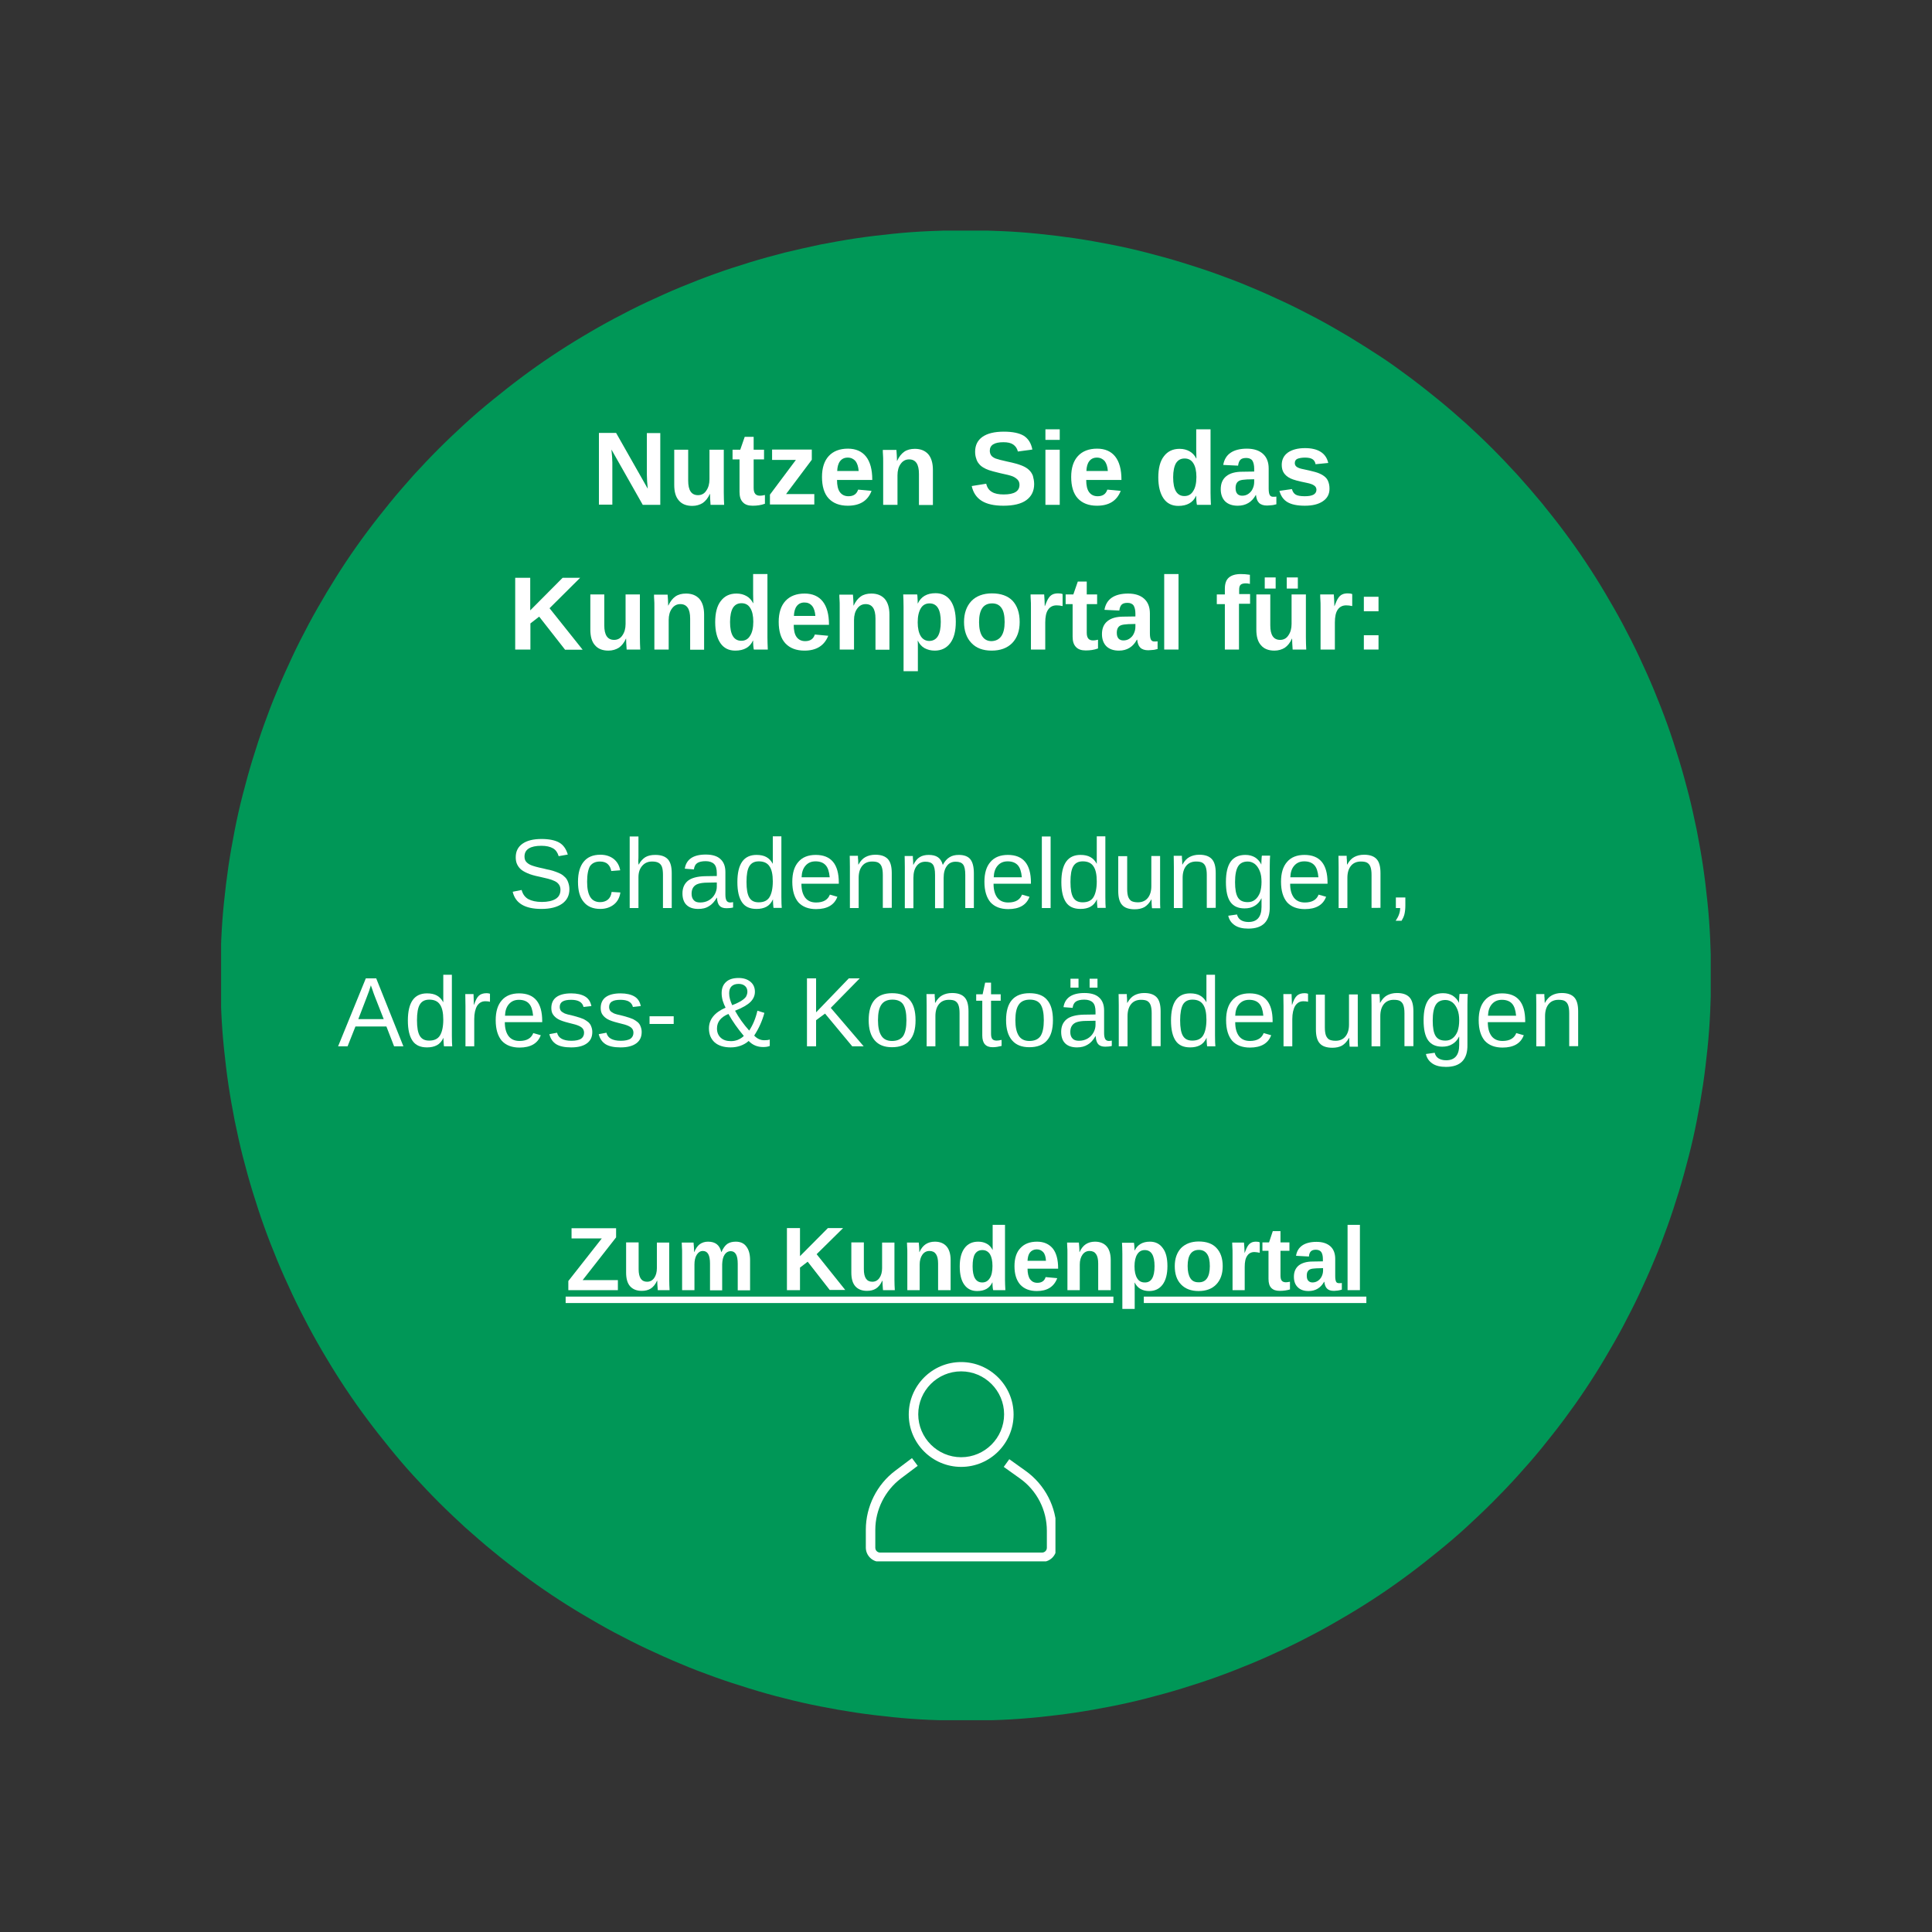 <?xml version="1.0" encoding="utf-8"?>
<!-- Generator: Adobe Illustrator 28.2.0, SVG Export Plug-In . SVG Version: 6.00 Build 0)  -->
<svg version="1.1" id="Ebene_1" xmlns="http://www.w3.org/2000/svg" xmlns:xlink="http://www.w3.org/1999/xlink" x="0px" y="0px"
	 viewBox="0 0 1080 1080" style="enable-background:new 0 0 1080 1080;" xml:space="preserve">
<rect x="0" y="0" width="1080" height="1080" fill="#333333" stroke="none"/>
<style type="text/css">
	.st0{clip-path:url(#SVGID_00000051355413383376244600000017048303932921982848_);fill:#009757;}
	.st1{clip-path:url(#SVGID_00000058591186723672738850000016355910108684723347_);fill:#FFFFFF;}
	.st2{clip-path:url(#SVGID_00000145025757742988480300000007658251135481215883_);fill:#FFFFFF;}
	.st3{fill:#FFFFFF;}
	.st4{clip-path:url(#SVGID_00000110448978648280926820000001947321082236309889_);fill:#FFFFFF;}
</style>
<g>
	<g transform="translate(398.842, 335.238)">
	</g>
</g>
<g>
	<g transform="translate(442.076, 335.238)">
	</g>
</g>
<g>
	<g transform="translate(456.245, 368.988)">
	</g>
</g>
<g>
	<g transform="translate(503.495, 368.988)">
	</g>
</g>
<g>
	<g transform="translate(337.876, 461.501)">
	</g>
</g>
<g>
	<g transform="translate(359.632, 461.501)">
	</g>
</g>
<g>
	<defs>
		<rect id="SVGID_1_" x="123.6" y="128.9" width="832.7" height="832.7"/>
	</defs>
	<clipPath id="SVGID_00000151537243575449462710000011789066526565574071_">
		<use xlink:href="#SVGID_1_"  style="overflow:visible;"/>
	</clipPath>
	<path style="clip-path:url(#SVGID_00000151537243575449462710000011789066526565574071_);fill:#009757;" d="M956.5,545.3
		c0,6.8-0.2,13.6-0.5,20.4c-0.3,6.8-0.8,13.6-1.5,20.4c-0.7,6.8-1.5,13.5-2.5,20.3c-1,6.7-2.2,13.5-3.5,20.1
		c-1.3,6.7-2.8,13.3-4.5,19.9s-3.5,13.2-5.5,19.7c-2,6.5-4.1,13-6.4,19.4c-2.3,6.4-4.7,12.8-7.4,19.1c-2.6,6.3-5.4,12.5-8.3,18.7
		c-2.9,6.2-6,12.2-9.2,18.3c-3.2,6-6.6,11.9-10.1,17.8s-7.1,11.6-10.9,17.3c-3.8,5.7-7.7,11.2-11.8,16.7
		c-4.1,5.5-8.3,10.8-12.6,16.1c-4.3,5.3-8.8,10.4-13.4,15.5c-4.6,5.1-9.3,10-14.1,14.8c-4.8,4.8-9.8,9.5-14.8,14.1
		c-5,4.6-10.2,9-15.5,13.3c-5.3,4.3-10.6,8.5-16.1,12.6c-5.5,4.1-11,8-16.7,11.8c-5.7,3.8-11.4,7.4-17.3,10.9
		c-5.9,3.5-11.8,6.9-17.8,10.1s-12.1,6.3-18.3,9.2c-6.2,2.9-12.4,5.7-18.7,8.3c-6.3,2.6-12.7,5.1-19.1,7.4
		c-6.4,2.3-12.9,4.4-19.4,6.4c-6.5,2-13.1,3.8-19.7,5.5c-6.6,1.7-13.3,3.2-19.9,4.5c-6.7,1.3-13.4,2.5-20.1,3.5
		c-6.7,1-13.5,1.8-20.3,2.5c-6.8,0.7-13.6,1.2-20.4,1.5c-6.8,0.3-13.6,0.5-20.4,0.5c-6.8,0-13.6-0.2-20.4-0.5
		c-6.8-0.3-13.6-0.8-20.4-1.5c-6.8-0.7-13.5-1.5-20.3-2.5c-6.7-1-13.5-2.2-20.1-3.5c-6.7-1.3-13.3-2.8-19.9-4.5
		c-6.6-1.6-13.2-3.5-19.7-5.5c-6.5-2-13-4.1-19.4-6.4c-6.4-2.3-12.8-4.7-19.1-7.4c-6.3-2.6-12.5-5.4-18.7-8.3
		c-6.2-2.9-12.2-6-18.3-9.2c-6-3.2-11.9-6.6-17.8-10.1c-5.9-3.5-11.6-7.1-17.3-10.9c-5.7-3.8-11.2-7.7-16.7-11.8
		c-5.5-4.1-10.8-8.2-16.1-12.6c-5.3-4.3-10.4-8.8-15.5-13.3c-5-4.6-10-9.3-14.8-14.1c-4.8-4.8-9.5-9.8-14.1-14.8
		c-4.6-5-9-10.2-13.3-15.5c-4.3-5.3-8.5-10.6-12.6-16.1c-4.1-5.5-8-11-11.8-16.7c-3.8-5.7-7.4-11.4-10.9-17.3
		c-3.5-5.8-6.9-11.8-10.1-17.8c-3.2-6-6.3-12.1-9.2-18.3c-2.9-6.2-5.7-12.4-8.3-18.7c-2.6-6.3-5.1-12.7-7.4-19.1
		c-2.3-6.4-4.4-12.9-6.4-19.4c-2-6.5-3.8-13.1-5.5-19.7s-3.1-13.3-4.5-19.9c-1.3-6.7-2.5-13.4-3.5-20.1c-1-6.7-1.8-13.5-2.5-20.3
		c-0.7-6.8-1.2-13.6-1.5-20.4c-0.3-6.8-0.5-13.6-0.5-20.4s0.2-13.6,0.5-20.4c0.3-6.8,0.8-13.6,1.5-20.4c0.7-6.8,1.5-13.5,2.5-20.3
		c1-6.7,2.2-13.5,3.5-20.1c1.3-6.7,2.8-13.3,4.5-19.9s3.5-13.2,5.5-19.7s4.1-13,6.4-19.4c2.3-6.4,4.7-12.8,7.4-19.1
		c2.6-6.3,5.4-12.5,8.3-18.7s6-12.3,9.2-18.3c3.2-6,6.6-11.9,10.1-17.8c3.5-5.8,7.1-11.6,10.9-17.3c3.8-5.7,7.7-11.2,11.8-16.7
		c4.1-5.5,8.3-10.8,12.6-16.1c4.3-5.3,8.8-10.4,13.3-15.5c4.6-5,9.3-10,14.1-14.8c4.8-4.8,9.8-9.5,14.8-14.1c5-4.6,10.2-9,15.5-13.3
		c5.3-4.3,10.6-8.5,16.1-12.6c5.5-4.1,11-8,16.7-11.8c5.7-3.8,11.4-7.4,17.3-10.9c5.8-3.5,11.8-6.9,17.8-10.1
		c6-3.2,12.1-6.3,18.3-9.2c6.2-2.9,12.4-5.7,18.7-8.3c6.3-2.6,12.7-5.1,19.1-7.4c6.4-2.3,12.9-4.4,19.4-6.4c6.5-2,13.1-3.8,19.7-5.5
		c6.6-1.6,13.3-3.1,19.9-4.5c6.7-1.3,13.4-2.5,20.1-3.5c6.7-1,13.5-1.8,20.3-2.5c6.8-0.7,13.6-1.2,20.4-1.5
		c6.8-0.3,13.6-0.5,20.4-0.5c6.8,0,13.6,0.2,20.4,0.5c6.8,0.3,13.6,0.8,20.4,1.5c6.8,0.7,13.5,1.5,20.3,2.5c6.7,1,13.5,2.2,20.1,3.5
		c6.7,1.3,13.3,2.8,19.9,4.5c6.6,1.7,13.2,3.5,19.7,5.5c6.5,2,13,4.1,19.4,6.4s12.8,4.7,19.1,7.4c6.3,2.6,12.5,5.4,18.7,8.3
		c6.2,2.9,12.2,6,18.3,9.2c6,3.2,11.9,6.6,17.8,10.1c5.8,3.5,11.6,7.2,17.3,10.9s11.2,7.7,16.7,11.8c5.5,4.1,10.8,8.3,16.1,12.6
		c5.3,4.3,10.4,8.8,15.5,13.3c5,4.6,10,9.3,14.8,14.1c4.8,4.8,9.5,9.8,14.1,14.8c4.6,5.1,9,10.2,13.4,15.5
		c4.3,5.3,8.5,10.6,12.6,16.1c4.1,5.5,8,11,11.8,16.7c3.8,5.7,7.4,11.4,10.9,17.3s6.9,11.8,10.1,17.8c3.2,6,6.3,12.1,9.2,18.3
		s5.7,12.4,8.3,18.7c2.6,6.3,5.1,12.7,7.4,19.1c2.3,6.4,4.4,12.9,6.4,19.4c2,6.5,3.8,13.1,5.5,19.7s3.1,13.3,4.5,19.9
		c1.3,6.7,2.5,13.4,3.5,20.1c1,6.7,1.8,13.5,2.5,20.3c0.7,6.8,1.2,13.6,1.5,20.4C956.3,531.7,956.5,538.5,956.5,545.3z"/>
</g>
<g>
	<defs>
		<rect id="SVGID_00000119092878239675576080000006793016208555194781_" x="483.9" y="813.9" width="106.1" height="58.9"/>
	</defs>
	<clipPath id="SVGID_00000031911194480522643490000001639085521561871778_">
		<use xlink:href="#SVGID_00000119092878239675576080000006793016208555194781_"  style="overflow:visible;"/>
	</clipPath>
	<path style="clip-path:url(#SVGID_00000031911194480522643490000001639085521561871778_);fill:#FFFFFF;" d="M573.3,822.2l-9.1-6.5
		l-3.1,4.3l9.1,6.5c9.4,6.7,15,17.6,15,29.2v9.5c0,1.5-1.2,2.7-2.7,2.7H492c-1.5,0-2.7-1.2-2.7-2.7v-10c0-11.2,5.4-22,14.4-28.8
		l9.3-7l-3.2-4.3l-9.3,7c-10.3,7.7-16.5,20.1-16.5,33v10c0,4.4,3.6,8,8,8h90.6c4.4,0,8-3.6,8-8v-9.5
		C590.6,842.5,584.2,830,573.3,822.2z"/>
</g>
<g>
	<defs>
		<rect id="SVGID_00000032611826637369234110000011798161158178069151_" x="506.5" y="761.3" width="62.3" height="59.8"/>
	</defs>
	<clipPath id="SVGID_00000067204132226989351490000013788564418691947441_">
		<use xlink:href="#SVGID_00000032611826637369234110000011798161158178069151_"  style="overflow:visible;"/>
	</clipPath>
	<path style="clip-path:url(#SVGID_00000067204132226989351490000013788564418691947441_);fill:#FFFFFF;" d="M537.3,820
		c16.2,0,29.3-13.2,29.3-29.3s-13.2-29.3-29.3-29.3c-16.2,0-29.3,13.2-29.3,29.3S521.1,820,537.3,820z M537.3,766.6
		c13.2,0,24,10.8,24,24s-10.8,24-24,24c-13.2,0-24-10.8-24-24C513.3,777.4,524,766.6,537.3,766.6z"/>
</g>
<g>
	<path class="st3" d="M359.3,282.2l-17.5-30.9c0.3,3,0.5,5.4,0.5,7.2v23.6h-7.5v-40.1h9.6l17.7,31.2c-0.3-2.9-0.5-5.5-0.5-7.8v-23.3
		h7.5v40.1H359.3z"/>
</g>
<g>
	<path class="st3" d="M384.7,251.4v17.3c0,5.4,1.8,8.1,5.5,8.1c1.9,0,3.5-0.8,4.6-2.5c1.2-1.7,1.8-3.8,1.8-6.4v-16.5h8v23.9
		c0,2.6,0.1,4.9,0.2,6.9h-7.6c-0.2-2.7-0.3-4.8-0.3-6.1h-0.1c-1,2.3-2.4,4-4,5.1c-1.6,1-3.6,1.6-5.8,1.6c-3.3,0-5.8-1-7.5-3
		c-1.8-2-2.6-4.9-2.6-8.8v-19.6H384.7z"/>
</g>
<g>
	<path class="st3" d="M420.7,282.7c-2.4,0-4.2-0.6-5.4-1.9c-1.3-1.3-1.9-3.2-1.9-5.8v-18.2h-3.9v-5.4h4.3l2.5-7.2h5v7.2h5.8v5.4
		h-5.8v16c0,1.5,0.3,2.6,0.9,3.3c0.6,0.7,1.5,1,2.7,1c0.6,0,1.5-0.1,2.7-0.4v4.9C425.4,282.4,423.2,282.7,420.7,282.7z"/>
</g>
<g>
	<path class="st3" d="M430.4,282.2v-5.7l14.5-19.4h-13.3v-5.8h22.2v5.7l-14.4,19.2h15.8v5.8H430.4z"/>
</g>
<g>
	<path class="st3" d="M473.9,282.7c-4.6,0-8.2-1.4-10.7-4.1c-2.5-2.7-3.7-6.8-3.7-12c0-5.1,1.3-9,3.8-11.7c2.5-2.7,6.1-4.1,10.7-4.1
		c4.4,0,7.8,1.5,10.1,4.4c2.3,2.9,3.5,7.2,3.5,12.9v0.2h-19.7c0,3,0.5,5.3,1.6,6.8c1.1,1.5,2.7,2.3,4.8,2.3c2.8,0,4.6-1.2,5.4-3.7
		l7.5,0.7C485.1,280,480.6,282.7,473.9,282.7z M473.9,255.8c-1.9,0-3.3,0.7-4.3,2c-1,1.3-1.5,3.1-1.6,5.5h12
		c-0.2-2.5-0.8-4.3-1.8-5.6C477.1,256.5,475.7,255.8,473.9,255.8z"/>
</g>
<g>
	<path class="st3" d="M513.7,282.2v-17.3c0-5.4-1.8-8.1-5.5-8.1c-1.9,0-3.5,0.8-4.7,2.5c-1.2,1.6-1.8,3.8-1.8,6.4v16.5h-8v-23.9
		c0-1.6,0-3-0.1-4c-0.1-1.1-0.1-2-0.1-2.8h7.6c0,0.4,0.1,1.3,0.2,2.9c0.1,1.6,0.1,2.7,0.1,3.2h0.1c1.1-2.3,2.4-4,4-5.1
		c1.6-1.1,3.6-1.6,5.9-1.6c3.2,0,5.7,1,7.5,3c1.7,2,2.6,4.9,2.6,8.8v19.6H513.7z"/>
</g>
<g>
	<path class="st3" d="M578.1,270.6c0,3.9-1.5,6.9-4.4,9c-2.9,2.1-7.2,3.1-12.8,3.1c-5.2,0-9.2-0.9-12.1-2.7
		c-2.9-1.8-4.8-4.6-5.6-8.3l8.1-1.3c0.5,2.2,1.6,3.7,3.2,4.6c1.6,1,3.8,1.4,6.6,1.4c5.9,0,8.8-1.8,8.8-5.4c0-1.1-0.3-2-1-2.8
		c-0.7-0.7-1.6-1.4-2.8-1.9c-1.2-0.5-3.6-1.1-7-1.8c-3-0.7-5.1-1.3-6.3-1.7c-1.2-0.4-2.2-0.9-3.2-1.5c-1-0.6-1.8-1.3-2.4-2.1
		c-0.7-0.8-1.2-1.8-1.5-2.9c-0.4-1.1-0.6-2.4-0.6-3.8c0-3.6,1.4-6.4,4.1-8.3c2.7-1.9,6.7-2.9,11.9-2.9c5,0,8.7,0.8,11.2,2.3
		c2.5,1.6,4.1,4.1,4.8,7.7l-8.1,1.1c-0.4-1.7-1.3-3-2.6-3.9c-1.3-0.9-3.1-1.3-5.5-1.3c-5.1,0-7.6,1.6-7.6,4.8c0,1,0.3,1.9,0.8,2.6
		c0.5,0.7,1.3,1.2,2.4,1.7c1.1,0.4,3.2,1,6.5,1.7c3.9,0.8,6.6,1.6,8.3,2.3c1.7,0.7,3,1.5,3.9,2.4c1,0.9,1.7,2,2.2,3.3
		C577.8,267.5,578.1,269,578.1,270.6z"/>
</g>
<g>
	<path class="st3" d="M584.4,245.8V240h8v5.9H584.4z M584.4,282.2v-30.8h8v30.8H584.4z"/>
</g>
<g>
	<path class="st3" d="M613.2,282.7c-4.6,0-8.2-1.4-10.7-4.1c-2.5-2.7-3.7-6.8-3.7-12c0-5.1,1.3-9,3.8-11.7c2.5-2.7,6.1-4.1,10.7-4.1
		c4.4,0,7.8,1.5,10.1,4.4c2.3,2.9,3.5,7.2,3.5,12.9v0.2h-19.7c0,3,0.5,5.3,1.6,6.8c1.1,1.5,2.7,2.3,4.8,2.3c2.8,0,4.6-1.2,5.4-3.7
		l7.5,0.7C624.3,280,619.9,282.7,613.2,282.7z M613.2,255.8c-1.9,0-3.3,0.7-4.3,2c-1,1.3-1.5,3.1-1.6,5.5h12
		c-0.2-2.5-0.8-4.3-1.8-5.6C616.4,256.5,615,255.8,613.2,255.8z"/>
</g>
<g>
	<path class="st3" d="M669.1,282.2c-0.1-0.3-0.2-1-0.3-2.1c-0.1-1.1-0.1-2.1-0.1-2.9h-0.1c-1.7,3.7-5,5.6-9.9,5.6
		c-3.6,0-6.4-1.4-8.3-4.2c-1.9-2.8-2.9-6.7-2.9-11.7c0-5.1,1-9.1,3.1-11.8c2.1-2.8,5-4.2,8.8-4.2c2.2,0,4,0.5,5.6,1.4
		c1.6,0.9,2.8,2.2,3.7,4h0.1l-0.1-5.1V240h8v35.5c0,1.9,0.1,4.1,0.2,6.7H669.1z M668.8,266.6c0-3.3-0.6-5.9-1.7-7.6
		c-1.1-1.8-2.7-2.7-4.9-2.7c-2.2,0-3.7,0.9-4.8,2.6c-1,1.7-1.6,4.4-1.6,7.9c0,7,2.1,10.5,6.3,10.5c2.1,0,3.8-0.9,4.9-2.8
		C668.2,272.7,668.8,270,668.8,266.6z"/>
</g>
<g>
	<path class="st3" d="M691.9,282.7c-3,0-5.3-0.8-7-2.4c-1.6-1.6-2.5-3.9-2.5-6.8c0-3.2,1-5.6,3.1-7.3c2.1-1.7,5.1-2.5,9-2.5l6.6-0.1
		v-1.6c0-2-0.4-3.5-1-4.5c-0.7-1-1.9-1.5-3.4-1.5c-1.5,0-2.6,0.3-3.3,1c-0.7,0.7-1.1,1.8-1.3,3.3l-8.3-0.4c0.5-3,1.9-5.3,4.1-6.8
		c2.2-1.5,5.3-2.3,9.1-2.3c3.9,0,6.9,1,9,2.9c2.1,1.9,3.2,4.6,3.2,8.2v11.2c0,1.7,0.2,2.9,0.6,3.6c0.4,0.7,1,1,1.9,1
		c0.6,0,1.2,0,1.8-0.1v4.3c-0.5,0.1-0.9,0.2-1.3,0.3c-0.4,0.1-0.8,0.2-1.2,0.2c-0.4,0-0.8,0.1-1.2,0.1c-0.4,0-0.9,0.1-1.5,0.1
		c-2,0-3.5-0.5-4.5-1.5c-1-1-1.5-2.5-1.7-4.4H702C699.8,280.7,696.4,282.7,691.9,282.7z M701.2,267.9l-4.1,0.1
		c-1.9,0.1-3.2,0.3-4,0.6c-0.8,0.3-1.4,0.8-1.8,1.5c-0.4,0.7-0.6,1.6-0.6,2.7c0,1.5,0.3,2.5,1,3.3c0.7,0.7,1.6,1,2.7,1
		c1.2,0,2.4-0.3,3.4-1c1-0.7,1.9-1.6,2.4-2.8c0.6-1.2,0.9-2.5,0.9-3.9V267.9z"/>
</g>
<g>
	<path class="st3" d="M743.2,273.2c0,3-1.2,5.3-3.7,7c-2.5,1.7-5.8,2.5-10.1,2.5c-4.3,0-7.5-0.7-9.7-2c-2.2-1.3-3.7-3.4-4.5-6.3l7-1
		c0.4,1.5,1.1,2.5,2.1,3.1c1,0.6,2.7,0.9,5.1,0.9c2.2,0,3.8-0.3,4.9-0.9c1-0.6,1.6-1.5,1.6-2.7c0-1-0.4-1.8-1.3-2.4
		c-0.8-0.6-2.2-1.1-4.2-1.5c-4.5-0.9-7.5-1.7-9.1-2.5c-1.6-0.8-2.8-1.8-3.6-3c-0.8-1.2-1.2-2.7-1.2-4.5c0-2.9,1.1-5.2,3.4-6.9
		c2.3-1.6,5.5-2.5,9.6-2.5c3.7,0,6.6,0.7,8.8,2.1c2.2,1.4,3.6,3.5,4.2,6.2l-7.1,0.7c-0.2-1.3-0.8-2.2-1.7-2.8
		c-0.9-0.6-2.3-0.9-4.2-0.9c-1.9,0-3.3,0.3-4.3,0.7c-1,0.5-1.4,1.3-1.4,2.4c0,0.9,0.4,1.6,1.1,2.1c0.7,0.5,2,1,3.7,1.3
		c2.4,0.5,4.6,1,6.4,1.5c1.9,0.5,3.4,1.2,4.5,1.9c1.1,0.7,2.1,1.6,2.7,2.8C742.9,270,743.2,271.4,743.2,273.2z"/>
</g>
<g>
	<path class="st3" d="M315.8,363.1l-14.4-18.4l-4.9,3.8v14.6H288V323h8.4v18.2l18.1-18.2h9.8l-17.1,17l18.5,23.2H315.8z"/>
</g>
<g>
	<path class="st3" d="M337.8,332.3v17.3c0,5.4,1.8,8.1,5.5,8.1c1.9,0,3.5-0.8,4.6-2.5c1.2-1.7,1.8-3.8,1.8-6.4v-16.5h8v23.9
		c0,2.6,0.1,4.9,0.2,6.9h-7.6c-0.2-2.7-0.3-4.8-0.3-6.1h-0.1c-1,2.3-2.4,4-4,5.1c-1.6,1-3.6,1.6-5.8,1.6c-3.3,0-5.8-1-7.5-3
		c-1.8-2-2.6-4.9-2.6-8.8v-19.6H337.8z"/>
</g>
<g>
	<path class="st3" d="M385.8,363.1v-17.3c0-5.4-1.8-8.1-5.5-8.1c-1.9,0-3.5,0.8-4.7,2.5c-1.2,1.6-1.8,3.8-1.8,6.4v16.5h-8v-23.9
		c0-1.6,0-3-0.1-4c-0.1-1.1-0.1-2-0.1-2.8h7.6c0,0.4,0.1,1.3,0.2,2.9c0.1,1.6,0.1,2.7,0.1,3.2h0.1c1.1-2.3,2.4-4,4-5.1
		c1.6-1.1,3.6-1.6,5.9-1.6c3.2,0,5.7,1,7.5,3c1.7,2,2.6,4.9,2.6,8.8v19.6H385.8z"/>
</g>
<g>
	<path class="st3" d="M421.4,363.1c-0.1-0.3-0.2-1-0.3-2.1c-0.1-1.1-0.1-2.1-0.1-2.9h-0.1c-1.7,3.7-5,5.6-9.9,5.6
		c-3.6,0-6.4-1.4-8.3-4.2c-1.9-2.8-2.9-6.7-2.9-11.7c0-5.1,1-9.1,3.1-11.8c2.1-2.8,5-4.2,8.8-4.2c2.2,0,4,0.5,5.6,1.4
		c1.6,0.9,2.8,2.2,3.7,4h0.1l-0.1-5.1v-11.2h8v35.5c0,1.9,0.1,4.1,0.2,6.7H421.4z M421.1,347.5c0-3.3-0.6-5.9-1.7-7.6
		c-1.1-1.8-2.7-2.7-4.9-2.7c-2.2,0-3.7,0.9-4.8,2.6c-1,1.7-1.6,4.4-1.6,7.9c0,7,2.1,10.5,6.3,10.5c2.1,0,3.8-0.9,4.9-2.8
		C420.5,353.6,421.1,350.9,421.1,347.5z"/>
</g>
<g>
	<path class="st3" d="M449.7,363.7c-4.6,0-8.2-1.4-10.7-4.1c-2.5-2.7-3.7-6.8-3.7-12c0-5.1,1.3-9,3.8-11.7c2.5-2.7,6.1-4.1,10.7-4.1
		c4.4,0,7.8,1.5,10.1,4.4c2.3,2.9,3.5,7.2,3.5,12.9v0.2h-19.7c0,3,0.5,5.3,1.6,6.8c1.1,1.5,2.7,2.3,4.8,2.3c2.8,0,4.6-1.2,5.4-3.7
		l7.5,0.7C460.8,360.9,456.4,363.7,449.7,363.7z M449.7,336.8c-1.9,0-3.3,0.7-4.3,2c-1,1.3-1.5,3.1-1.6,5.5h12
		c-0.2-2.5-0.8-4.3-1.8-5.6C452.8,337.4,451.5,336.8,449.7,336.8z"/>
</g>
<g>
	<path class="st3" d="M489.4,363.1v-17.3c0-5.4-1.8-8.1-5.5-8.1c-1.9,0-3.5,0.8-4.7,2.5c-1.2,1.6-1.8,3.8-1.8,6.4v16.5h-8v-23.9
		c0-1.6,0-3-0.1-4c-0.1-1.1-0.1-2-0.1-2.8h7.6c0,0.4,0.1,1.3,0.2,2.9c0.1,1.6,0.1,2.7,0.1,3.2h0.1c1.1-2.3,2.4-4,4-5.1
		c1.6-1.1,3.6-1.6,5.9-1.6c3.2,0,5.7,1,7.5,3c1.7,2,2.6,4.9,2.6,8.8v19.6H489.4z"/>
</g>
<g>
	<path class="st3" d="M534.3,347.6c0,5.2-1,9.1-3.1,11.9c-2.1,2.8-5,4.2-8.7,4.2c-2.2,0-4-0.5-5.7-1.4c-1.6-0.9-2.8-2.3-3.7-4.1
		h-0.1c0.1,0.6,0.1,2.3,0.1,5.2v11.8h-8v-35.8c0-2.9-0.1-5.3-0.2-7.1h7.8c0.1,0.4,0.2,1,0.2,2c0.1,1,0.1,2,0.1,3h0.1
		c1.8-3.8,5.1-5.7,9.9-5.7c3.6,0,6.4,1.4,8.4,4.2C533.3,338.6,534.3,342.5,534.3,347.6z M525.9,347.6c0-6.9-2.1-10.3-6.3-10.3
		c-2.1,0-3.8,0.9-4.9,2.8c-1.1,1.9-1.7,4.4-1.7,7.8c0,3.3,0.6,5.9,1.7,7.7c1.1,1.8,2.8,2.7,4.8,2.7
		C523.8,358.2,525.9,354.7,525.9,347.6z"/>
</g>
<g>
	<path class="st3" d="M570,347.7c0,5-1.4,8.9-4.2,11.8c-2.8,2.8-6.6,4.2-11.5,4.2c-4.8,0-8.6-1.4-11.3-4.3
		c-2.7-2.8-4.1-6.8-4.1-11.7c0-4.9,1.4-8.8,4.1-11.7c2.7-2.8,6.6-4.3,11.5-4.3c5,0,8.9,1.4,11.5,4.1
		C568.6,338.6,570,342.5,570,347.7z M561.6,347.7c0-3.6-0.6-6.3-1.8-7.9c-1.2-1.7-2.9-2.5-5.2-2.5c-4.9,0-7.3,3.5-7.3,10.5
		c0,3.4,0.6,6.1,1.8,7.9c1.2,1.8,2.9,2.7,5.2,2.7C559.1,358.2,561.6,354.7,561.6,347.7z"/>
</g>
<g>
	<path class="st3" d="M576.3,363.1v-23.6c0-1.7,0-3.1-0.1-4.2c-0.1-1.1-0.1-2.1-0.1-3h7.6c0,0.4,0.1,1.4,0.2,3.1
		c0.1,1.7,0.1,2.9,0.1,3.4h0.1c0.8-2.1,1.5-3.7,2.1-4.5c0.6-0.9,1.3-1.6,2.2-2c0.8-0.4,1.9-0.6,3.1-0.6c1,0,1.8,0.1,2.5,0.4v6.7
		c-1.3-0.3-2.4-0.4-3.4-0.4c-2,0-3.6,0.8-4.7,2.4c-1.1,1.6-1.6,4-1.6,7.2v15.1H576.3z"/>
</g>
<g>
	<path class="st3" d="M606.9,363.6c-2.4,0-4.2-0.6-5.4-1.9c-1.3-1.3-1.9-3.2-1.9-5.8v-18.2h-3.9v-5.4h4.3l2.5-7.2h5v7.2h5.8v5.4
		h-5.8v16c0,1.5,0.3,2.6,0.9,3.3c0.6,0.7,1.5,1,2.7,1c0.6,0,1.5-0.1,2.7-0.4v4.9C611.6,363.3,609.4,363.6,606.9,363.6z"/>
</g>
<g>
	<path class="st3" d="M625.5,363.7c-3,0-5.3-0.8-7-2.4c-1.6-1.6-2.5-3.9-2.5-6.8c0-3.2,1-5.6,3.1-7.3c2.1-1.7,5.1-2.5,9-2.5l6.6-0.1
		v-1.6c0-2-0.4-3.5-1-4.5c-0.7-1-1.9-1.5-3.4-1.5c-1.5,0-2.6,0.3-3.3,1c-0.7,0.7-1.1,1.8-1.3,3.3l-8.3-0.4c0.5-3,1.9-5.3,4.1-6.8
		c2.2-1.5,5.3-2.3,9.1-2.3c3.9,0,6.9,1,9,2.9c2.1,1.9,3.2,4.6,3.2,8.2V354c0,1.7,0.2,2.9,0.6,3.6c0.4,0.7,1,1,1.9,1
		c0.6,0,1.2,0,1.8-0.1v4.3c-0.5,0.1-0.9,0.2-1.3,0.3c-0.4,0.1-0.8,0.2-1.2,0.2c-0.4,0-0.8,0.1-1.2,0.1c-0.4,0-0.9,0.1-1.5,0.1
		c-2,0-3.5-0.5-4.5-1.5c-1-1-1.5-2.5-1.7-4.4h-0.2C633.4,361.6,630,363.7,625.5,363.7z M634.8,348.8l-4.1,0.1
		c-1.9,0.1-3.2,0.3-4,0.6c-0.8,0.3-1.4,0.8-1.8,1.5c-0.4,0.7-0.6,1.6-0.6,2.7c0,1.5,0.3,2.5,1,3.3c0.7,0.7,1.6,1,2.7,1
		c1.2,0,2.4-0.3,3.4-1c1-0.7,1.9-1.6,2.4-2.8c0.6-1.2,0.9-2.5,0.9-3.9V348.8z"/>
</g>
<g>
	<path class="st3" d="M650.8,363.1v-42.2h8v42.2H650.8z"/>
</g>
<g>
	<path class="st3" d="M692.6,337.7v25.4h-7.9v-25.4h-4.5v-5.4h4.5v-3.2c0-2.8,0.7-4.9,2.2-6.2c1.5-1.3,3.7-2,6.7-2
		c1.5,0,3.2,0.1,5.1,0.4v5.1c-0.8-0.2-1.6-0.3-2.3-0.3c-1.4,0-2.4,0.3-2.9,0.8c-0.6,0.6-0.8,1.5-0.8,2.8v2.4h6.1v5.4H692.6z"/>
</g>
<g>
	<path class="st3" d="M710.1,332.3v17.3c0,5.4,1.8,8.1,5.5,8.1c1.9,0,3.5-0.8,4.6-2.5c1.2-1.7,1.8-3.8,1.8-6.4v-16.5h8v23.9
		c0,2.6,0.1,4.9,0.2,6.9h-7.6c-0.2-2.7-0.3-4.8-0.3-6.1h-0.1c-1,2.3-2.4,4-4,5.1c-1.6,1-3.6,1.6-5.8,1.6c-3.3,0-5.8-1-7.5-3
		c-1.8-2-2.6-4.9-2.6-8.8v-19.6H710.1z M719.3,329v-6.2h6.2v6.2H719.3z M707,329v-6.2h6.1v6.2H707z"/>
</g>
<g>
	<path class="st3" d="M738.2,363.1v-23.6c0-1.7,0-3.1-0.1-4.2c-0.1-1.1-0.1-2.1-0.1-3h7.6c0,0.4,0.1,1.4,0.2,3.1
		c0.1,1.7,0.1,2.9,0.1,3.4h0.1c0.8-2.1,1.5-3.7,2.1-4.5c0.6-0.9,1.3-1.6,2.2-2c0.8-0.4,1.9-0.6,3.1-0.6c1,0,1.8,0.1,2.5,0.4v6.7
		c-1.3-0.3-2.4-0.4-3.4-0.4c-2,0-3.6,0.8-4.7,2.4c-1.1,1.6-1.6,4-1.6,7.2v15.1H738.2z"/>
</g>
<g>
	<path class="st3" d="M762.4,341.7v-8.1h8.2v8.1H762.4z M762.4,363.1v-8h8.2v8H762.4z"/>
</g>
<g>
	<defs>
		<path id="SVGID_00000064354403514184438770000015094774877214752399_" d="M314.6,722.8h450.8v1.1H314.6V722.8z M639.4,723.9h126.1
			v6.1H639.4V723.9z M314.6,723.9h307.8v6.1H314.6V723.9z"/>
	</defs>
	<clipPath id="SVGID_00000005948737012219156270000016909506154647764912_">
		<use xlink:href="#SVGID_00000064354403514184438770000015094774877214752399_"  style="overflow:visible;"/>
	</clipPath>
	<path style="clip-path:url(#SVGID_00000005948737012219156270000016909506154647764912_);fill:#FFFFFF;" d="M316.2,724.8h447.6v3.6
		H316.2V724.8z"/>
</g>
<path class="st3" d="M345.5,721.2h-27.8v-5.1l18.7-23.8h-16.9v-5.7h24.9v5.1l-18.7,23.9h19.7V721.2z"/>
<path class="st3" d="M357,694.6v14.9c0,4.7,1.6,7,4.7,7c1.7,0,3-0.7,4-2.1c1-1.4,1.5-3.3,1.5-5.5v-14.3h6.9v20.6
	c0,2.3,0.1,4.3,0.2,6h-6.6c-0.2-2.4-0.3-4.1-0.3-5.3h-0.1c-0.9,2-2.1,3.5-3.5,4.4c-1.4,0.9-3.1,1.3-5.1,1.3c-2.8,0-5-0.9-6.5-2.6
	c-1.5-1.7-2.2-4.3-2.2-7.6v-16.9H357z"/>
<path class="st3" d="M396.9,721.2v-14.9c0-4.7-1.3-7-4-7c-1.4,0-2.5,0.7-3.4,2.1c-0.9,1.4-1.3,3.3-1.3,5.5v14.3h-6.9v-20.6
	c0-1.4,0-2.6-0.1-3.5c0-0.9-0.1-1.7-0.1-2.5h6.6c0,0.3,0.1,1.1,0.2,2.5c0.1,1.3,0.1,2.3,0.1,2.8h0.1c0.8-2,1.9-3.5,3.1-4.4
	c1.3-0.9,2.8-1.4,4.6-1.4c4.1,0,6.5,1.9,7.4,5.8h0.1c0.9-2.1,2-3.6,3.2-4.5c1.3-0.9,2.9-1.3,4.8-1.3c2.6,0,4.6,0.9,5.9,2.7
	c1.4,1.8,2.1,4.3,2.1,7.6v16.9h-6.9v-14.9c0-4.7-1.3-7-4-7c-1.3,0-2.5,0.7-3.3,1.9c-0.9,1.3-1.3,3.1-1.4,5.4v14.6H396.9z"/>
<path class="st3" d="M463.9,721.2l-12.4-15.9l-4.3,3.3v12.6h-7.3v-34.7h7.3v15.7l15.6-15.7h8.5l-14.8,14.6l16,20H463.9z"/>
<path class="st3" d="M482.9,694.6v14.9c0,4.7,1.6,7,4.7,7c1.7,0,3-0.7,4-2.1c1-1.4,1.5-3.3,1.5-5.5v-14.3h6.9v20.6
	c0,2.3,0.1,4.3,0.2,6h-6.6c-0.2-2.4-0.3-4.1-0.3-5.3h-0.1c-0.9,2-2.1,3.5-3.5,4.4c-1.4,0.9-3.1,1.3-5.1,1.3c-2.8,0-5-0.9-6.5-2.6
	c-1.5-1.7-2.2-4.3-2.2-7.6v-16.9H482.9z"/>
<path class="st3" d="M524.4,721.2v-14.9c0-4.7-1.6-7-4.8-7c-1.7,0-3,0.7-4,2.1c-1,1.4-1.5,3.3-1.5,5.5v14.3h-6.9v-20.6
	c0-1.4,0-2.6-0.1-3.5c0-0.9-0.1-1.7-0.1-2.5h6.6c0,0.3,0.1,1.1,0.2,2.5c0.1,1.3,0.1,2.3,0.1,2.8h0.1c0.9-2,2.1-3.5,3.5-4.4
	c1.4-0.9,3.1-1.4,5.1-1.4c2.8,0,5,0.9,6.5,2.6c1.5,1.7,2.3,4.3,2.3,7.6v16.9H524.4z"/>
<path class="st3" d="M555.2,721.2c-0.1-0.2-0.2-0.9-0.3-1.8c-0.1-1-0.1-1.8-0.1-2.5h-0.1c-1.5,3.2-4.3,4.8-8.5,4.8
	c-3.1,0-5.5-1.2-7.2-3.6c-1.7-2.4-2.5-5.8-2.5-10.2c0-4.4,0.9-7.8,2.7-10.2c1.8-2.4,4.3-3.6,7.6-3.6c1.9,0,3.5,0.4,4.9,1.2
	c1.4,0.8,2.4,1.9,3.2,3.5h0l0-4.4v-9.7h6.9v30.7c0,1.6,0.1,3.6,0.2,5.8H555.2z M554.8,707.7c0-2.9-0.5-5.1-1.4-6.6
	c-1-1.5-2.4-2.3-4.2-2.3c-1.9,0-3.2,0.7-4.2,2.2c-0.9,1.5-1.3,3.8-1.3,6.9c0,6,1.8,9,5.4,9c1.8,0,3.2-0.8,4.2-2.4
	C554.3,713,554.8,710.7,554.8,707.7z"/>
<path class="st3" d="M579.6,721.7c-4,0-7.1-1.2-9.3-3.6c-2.1-2.4-3.2-5.8-3.2-10.3c0-4.4,1.1-7.8,3.3-10.1c2.2-2.4,5.3-3.6,9.3-3.6
	c3.8,0,6.7,1.3,8.8,3.8c2,2.5,3,6.2,3,11.1v0.2h-17.1c0,2.6,0.5,4.6,1.4,5.9c1,1.3,2.3,2,4.1,2c2.4,0,4-1.1,4.6-3.2l6.5,0.6
	C589.2,719.3,585.4,721.7,579.6,721.7z M579.6,698.4c-1.6,0-2.9,0.6-3.8,1.7c-0.9,1.1-1.3,2.7-1.4,4.7h10.3
	c-0.1-2.1-0.6-3.8-1.5-4.8C582.3,699,581.1,698.4,579.6,698.4z"/>
<path class="st3" d="M613.9,721.2v-14.9c0-4.7-1.6-7-4.8-7c-1.7,0-3,0.7-4,2.1c-1,1.4-1.5,3.3-1.5,5.5v14.3h-6.9v-20.6
	c0-1.4,0-2.6-0.1-3.5c0-0.9-0.1-1.7-0.1-2.5h6.6c0,0.3,0.1,1.1,0.2,2.5c0.1,1.3,0.1,2.3,0.1,2.8h0.1c0.9-2,2.1-3.5,3.5-4.4
	c1.4-0.9,3.1-1.4,5.1-1.4c2.8,0,5,0.9,6.5,2.6c1.5,1.7,2.3,4.3,2.3,7.6v16.9H613.9z"/>
<path class="st3" d="M652.6,707.8c0,4.4-0.9,7.9-2.7,10.3c-1.8,2.4-4.3,3.6-7.5,3.6c-1.9,0-3.5-0.4-4.9-1.2c-1.4-0.8-2.4-2-3.2-3.5
	h-0.1c0.1,0.5,0.1,2,0.1,4.5v10.2h-6.9v-30.9c0-2.5-0.1-4.5-0.2-6.1h6.7c0.1,0.3,0.1,0.9,0.2,1.8c0.1,0.9,0.1,1.7,0.1,2.5h0.1
	c1.6-3.2,4.4-4.9,8.5-4.9c3.1,0,5.5,1.2,7.2,3.6C651.8,700,652.6,703.4,652.6,707.8z M645.4,707.8c0-6-1.8-9-5.5-9
	c-1.8,0-3.2,0.8-4.2,2.4c-1,1.6-1.5,3.8-1.5,6.7c0,2.9,0.5,5.1,1.5,6.7c1,1.6,2.4,2.3,4.2,2.3C643.6,717,645.4,713.9,645.4,707.8z"
	/>
<path class="st3" d="M683.5,707.8c0,4.3-1.2,7.7-3.6,10.2c-2.4,2.5-5.7,3.7-9.9,3.7c-4.1,0-7.4-1.2-9.8-3.7
	c-2.4-2.5-3.5-5.9-3.5-10.2c0-4.3,1.2-7.6,3.5-10.1c2.4-2.4,5.7-3.7,9.9-3.7c4.3,0,7.7,1.2,9.9,3.6
	C682.3,700,683.5,703.4,683.5,707.8z M676.3,707.8c0-3.1-0.5-5.4-1.6-6.9c-1-1.4-2.5-2.2-4.5-2.2c-4.2,0-6.3,3-6.3,9
	c0,3,0.5,5.2,1.5,6.8c1,1.6,2.5,2.3,4.5,2.3C674.1,717,676.3,713.9,676.3,707.8z"/>
<path class="st3" d="M689,721.2v-20.3c0-1.5,0-2.7-0.1-3.7c0-1-0.1-1.8-0.1-2.6h6.6c0,0.3,0.1,1.2,0.2,2.7c0.1,1.5,0.1,2.5,0.1,3
	h0.1c0.7-1.9,1.3-3.2,1.8-3.9c0.5-0.8,1.1-1.3,1.8-1.7c0.7-0.4,1.6-0.6,2.7-0.6c0.9,0,1.6,0.1,2.1,0.4v5.8c-1.1-0.2-2.1-0.4-3-0.4
	c-1.7,0-3.1,0.7-4,2.1c-1,1.4-1.4,3.5-1.4,6.2v13H689z"/>
<path class="st3" d="M715.4,721.6c-2.1,0-3.6-0.5-4.7-1.6c-1.1-1.1-1.6-2.8-1.6-5.1v-15.7h-3.4v-4.7h3.7l2.1-6.3h4.3v6.3h5v4.7h-5
	v13.8c0,1.3,0.2,2.3,0.7,2.9c0.5,0.6,1.3,0.9,2.3,0.9c0.5,0,1.3-0.1,2.3-0.3v4.3C719.5,721.3,717.5,721.6,715.4,721.6z"/>
<path class="st3" d="M731.5,721.7c-2.6,0-4.6-0.7-6-2.1c-1.5-1.4-2.2-3.4-2.2-5.9c0-2.7,0.9-4.8,2.7-6.3c1.8-1.4,4.4-2.2,7.8-2.2
	l5.7-0.1v-1.3c0-1.7-0.3-3-0.9-3.9c-0.6-0.8-1.6-1.3-3-1.3c-1.3,0-2.2,0.3-2.8,0.9c-0.6,0.6-1,1.5-1.1,2.9l-7.2-0.4
	c0.4-2.6,1.6-4.5,3.5-5.8c1.9-1.3,4.6-2,7.9-2c3.3,0,5.9,0.8,7.8,2.5c1.8,1.6,2.7,4,2.7,7v9.7c0,1.5,0.2,2.5,0.5,3.1
	c0.3,0.6,0.9,0.8,1.7,0.8c0.5,0,1,0,1.5-0.1v3.7c-0.4,0.1-0.8,0.2-1.1,0.3c-0.3,0.1-0.7,0.1-1,0.2c-0.3,0-0.7,0.1-1,0.1
	c-0.4,0-0.8,0.1-1.3,0.1c-1.8,0-3-0.4-3.9-1.3c-0.8-0.8-1.3-2.1-1.5-3.8h-0.1C738.3,719.9,735.4,721.7,731.5,721.7z M739.5,708.9
	l-3.6,0.1c-1.6,0.1-2.7,0.2-3.4,0.5c-0.7,0.3-1.2,0.7-1.5,1.3c-0.4,0.6-0.5,1.4-0.5,2.4c0,1.3,0.3,2.2,0.9,2.8
	c0.6,0.6,1.3,0.9,2.3,0.9c1.1,0,2.1-0.3,3-0.9c0.9-0.6,1.6-1.4,2.1-2.4c0.5-1,0.8-2.2,0.8-3.3V708.9z"/>
<path class="st3" d="M753.3,721.2v-36.5h6.9v36.5H753.3z"/>
<g>
	<path class="st3" d="M318.3,497.1c0,3.5-1.4,6.2-4.1,8.1c-2.7,1.9-6.6,2.9-11.5,2.9c-9.3,0-14.6-3.2-16.1-9.6l5-1
		c0.6,2.3,1.8,4,3.7,5.1c1.9,1,4.4,1.6,7.6,1.6c3.3,0,5.9-0.6,7.7-1.7c1.8-1.1,2.7-2.8,2.7-5.1c0-1.2-0.3-2.2-0.9-3
		c-0.6-0.8-1.3-1.4-2.4-1.9c-1-0.5-2.2-0.9-3.7-1.3c-1.4-0.3-3-0.7-4.7-1.1c-3-0.6-5.3-1.3-6.8-2c-1.6-0.7-2.8-1.4-3.7-2.2
		c-0.9-0.8-1.6-1.8-2.1-2.9c-0.5-1.1-0.7-2.4-0.7-3.8c0-3.2,1.2-5.7,3.7-7.5c2.5-1.8,6.1-2.7,10.7-2.7c4.3,0,7.6,0.7,9.9,2
		c2.3,1.3,3.9,3.6,4.8,6.7l-5.1,0.9c-0.6-2-1.6-3.5-3.2-4.4c-1.6-0.9-3.7-1.4-6.5-1.4c-3.1,0-5.4,0.5-7,1.5c-1.6,1-2.4,2.5-2.4,4.5
		c0,1.2,0.3,2.2,0.9,2.9c0.6,0.7,1.5,1.4,2.7,1.9c1.2,0.5,3.5,1.2,7,1.9c1.2,0.3,2.3,0.6,3.5,0.8c1.2,0.3,2.3,0.6,3.3,1
		c1.1,0.4,2.1,0.8,3,1.3c0.9,0.5,1.7,1.2,2.4,1.9c0.7,0.7,1.2,1.6,1.6,2.7C318.1,494.6,318.3,495.8,318.3,497.1z"/>
</g>
<g>
	<path class="st3" d="M328.2,492.9c0,3.9,0.6,6.7,1.8,8.6c1.2,1.9,3.1,2.8,5.5,2.8c1.7,0,3.2-0.5,4.3-1.4c1.1-0.9,1.9-2.4,2.1-4.3
		l4.9,0.3c-0.4,2.8-1.6,5.1-3.6,6.7c-2,1.6-4.6,2.5-7.6,2.5c-4.1,0-7.2-1.3-9.3-3.9c-2.2-2.6-3.2-6.3-3.2-11.3
		c0-4.9,1.1-8.7,3.2-11.2c2.1-2.6,5.2-3.9,9.3-3.9c3,0,5.4,0.8,7.4,2.3c2,1.6,3.2,3.7,3.7,6.4l-5,0.4c-0.3-1.6-0.9-2.9-1.9-3.8
		c-1-1-2.5-1.5-4.4-1.5c-2.6,0-4.4,0.9-5.6,2.6C328.8,486,328.2,488.8,328.2,492.9z"/>
</g>
<g>
	<path class="st3" d="M357,483.4c1-1.9,2.3-3.3,3.7-4.2c1.5-0.9,3.3-1.3,5.6-1.3c3.2,0,5.5,0.8,7,2.4c1.5,1.6,2.2,4.2,2.2,7.9v19.4
		h-4.9v-18.5c0-2-0.2-3.6-0.6-4.6c-0.4-1-1-1.7-1.9-2.2c-0.9-0.5-2.1-0.7-3.6-0.7c-2.3,0-4.1,0.8-5.5,2.4c-1.4,1.6-2.1,3.7-2.1,6.4
		v17.2h-4.9v-40h4.9V478c0,1.1,0,2.2-0.1,3.4C356.9,482.6,356.9,483.2,357,483.4L357,483.4z"/>
</g>
<g>
	<path class="st3" d="M390.3,508.1c-2.9,0-5.1-0.8-6.6-2.3c-1.5-1.5-2.2-3.7-2.2-6.4c0-3,1-5.3,3-7c2-1.6,5.2-2.5,9.6-2.6l6.6-0.1
		v-1.6c0-2.4-0.5-4.1-1.5-5.1c-1-1-2.6-1.6-4.7-1.6c-2.2,0-3.8,0.4-4.8,1.1c-1,0.7-1.6,1.9-1.8,3.5l-5.1-0.4
		c0.8-5.2,4.7-7.9,11.7-7.9c3.6,0,6.4,0.8,8.2,2.5c1.9,1.7,2.8,4.1,2.8,7.3v12.6c0,1.5,0.2,2.5,0.6,3.3c0.4,0.7,1.1,1.1,2.1,1.1
		c0.5,0,1-0.1,1.6-0.2v3c-1.2,0.3-2.5,0.4-3.7,0.4c-1.8,0-3.1-0.5-3.9-1.4c-0.8-0.9-1.3-2.4-1.4-4.5h-0.1c-1.3,2.2-2.7,3.8-4.3,4.7
		C394.6,507.7,392.6,508.1,390.3,508.1z M391.4,504.5c1.8,0,3.4-0.4,4.8-1.2c1.4-0.8,2.5-1.9,3.3-3.3c0.8-1.4,1.2-2.9,1.2-4.3v-2.4
		l-5.3,0.1c-2.3,0-4,0.3-5.2,0.7c-1.2,0.4-2.1,1.1-2.7,2c-0.6,0.9-0.9,2.1-0.9,3.5c0,1.6,0.4,2.8,1.3,3.7
		C388.6,504.1,389.8,504.5,391.4,504.5z"/>
</g>
<g>
	<path class="st3" d="M432,502.9c-0.9,1.9-2.1,3.2-3.6,4c-1.5,0.8-3.3,1.2-5.5,1.2c-3.7,0-6.4-1.2-8.1-3.7
		c-1.7-2.5-2.6-6.2-2.6-11.3c0-10.2,3.6-15.2,10.7-15.2c2.2,0,4.1,0.4,5.5,1.2c1.5,0.8,2.7,2.1,3.6,3.8h0l0-3.3v-12.1h4.8v34
		c0,3,0.1,5,0.2,6h-4.6c-0.1-0.3-0.1-1-0.2-2c-0.1-1-0.1-1.9-0.1-2.7H432z M417.3,493c0,4.1,0.5,7,1.6,8.8c1.1,1.8,2.8,2.6,5.2,2.6
		c2.8,0,4.8-0.9,6-2.8c1.2-1.9,1.9-4.9,1.9-8.9c0-3.8-0.6-6.7-1.9-8.5c-1.2-1.8-3.2-2.7-5.9-2.7c-2.5,0-4.2,0.9-5.3,2.7
		C417.8,486,417.3,488.9,417.3,493z"/>
</g>
<g>
	<path class="st3" d="M448,494c0,3.4,0.7,5.9,2.1,7.8c1.4,1.8,3.4,2.7,6.1,2.7c2.1,0,3.8-0.4,5.1-1.2c1.3-0.8,2.1-1.9,2.6-3.2
		l4.2,1.2c-1.7,4.6-5.7,6.9-11.9,6.9c-4.3,0-7.6-1.3-9.9-3.8c-2.2-2.6-3.4-6.4-3.4-11.5c0-4.8,1.1-8.5,3.4-11.1
		c2.2-2.6,5.5-3.9,9.7-3.9c8.6,0,12.9,5.2,12.9,15.5v0.6H448z M463.8,490.3c-0.3-3.1-1-5.3-2.3-6.7c-1.3-1.4-3.2-2.1-5.6-2.1
		c-2.4,0-4.2,0.8-5.6,2.4c-1.4,1.6-2.1,3.7-2.2,6.5H463.8z"/>
</g>
<g>
	<path class="st3" d="M493.5,507.6v-18.5c0-1.9-0.2-3.4-0.6-4.5c-0.4-1.1-1-1.8-1.8-2.3c-0.8-0.5-2-0.7-3.6-0.7
		c-2.3,0-4.2,0.8-5.5,2.4c-1.3,1.6-2,3.8-2,6.7v16.9h-4.9v-22.9c0-3.4-0.1-5.5-0.1-6.3h4.6c0,0.1,0,0.4,0,0.7c0,0.4,0,0.9,0.1,1.4
		c0,0.5,0.1,1.5,0.1,2.8h0.1c1.1-2,2.4-3.4,3.9-4.2c1.5-0.8,3.3-1.3,5.5-1.3c3.2,0,5.5,0.8,7,2.4c1.5,1.6,2.2,4.2,2.2,7.9v19.4
		H493.5z"/>
</g>
<g>
	<path class="st3" d="M522.7,507.6v-18.5c0-2.8-0.4-4.8-1.2-5.8c-0.8-1.1-2.2-1.6-4.2-1.6c-2.1,0-3.7,0.8-4.9,2.4
		c-1.2,1.6-1.8,3.8-1.8,6.7v16.9h-4.8v-22.9c0-3.4-0.1-5.5-0.1-6.3h4.6c0,0.1,0,0.4,0,0.7c0,0.4,0,0.9,0.1,1.4
		c0,0.5,0.1,1.5,0.1,2.8h0.1c1-2,2.2-3.5,3.6-4.3c1.3-0.8,3-1.2,4.9-1.2c2.2,0,3.9,0.4,5.2,1.3c1.3,0.9,2.2,2.3,2.7,4.2h0.1
		c1-1.9,2.2-3.3,3.7-4.2c1.4-0.9,3.1-1.3,5.2-1.3c2.9,0,5.1,0.8,6.4,2.4c1.3,1.6,2,4.2,2,7.9v19.4h-4.8v-18.5c0-2.8-0.4-4.8-1.2-5.8
		c-0.8-1.1-2.2-1.6-4.2-1.6c-2.1,0-3.8,0.8-4.9,2.4c-1.2,1.6-1.8,3.8-1.8,6.7v16.9H522.7z"/>
</g>
<g>
	<path class="st3" d="M555.4,494c0,3.4,0.7,5.9,2.1,7.8c1.4,1.8,3.4,2.7,6.1,2.7c2.1,0,3.8-0.4,5.1-1.2c1.3-0.8,2.1-1.9,2.6-3.2
		l4.2,1.2c-1.7,4.6-5.7,6.9-11.9,6.9c-4.3,0-7.6-1.3-9.9-3.8c-2.2-2.6-3.4-6.4-3.4-11.5c0-4.8,1.1-8.5,3.4-11.1
		c2.2-2.6,5.5-3.9,9.7-3.9c8.6,0,12.9,5.2,12.9,15.5v0.6H555.4z M571.2,490.3c-0.3-3.1-1-5.3-2.3-6.7c-1.3-1.4-3.2-2.1-5.6-2.1
		c-2.4,0-4.2,0.8-5.6,2.4c-1.4,1.6-2.1,3.7-2.2,6.5H571.2z"/>
</g>
<g>
	<path class="st3" d="M582.4,507.6v-40h4.9v40H582.4z"/>
</g>
<g>
	<path class="st3" d="M613.1,502.9c-0.9,1.9-2.1,3.2-3.6,4c-1.5,0.8-3.3,1.2-5.5,1.2c-3.7,0-6.4-1.2-8.1-3.7
		c-1.7-2.5-2.6-6.2-2.6-11.3c0-10.2,3.6-15.2,10.7-15.2c2.2,0,4.1,0.4,5.5,1.2c1.5,0.8,2.7,2.1,3.6,3.8h0l0-3.3v-12.1h4.8v34
		c0,3,0.1,5,0.2,6h-4.6c-0.1-0.3-0.1-1-0.2-2c-0.1-1-0.1-1.9-0.1-2.7H613.1z M598.4,493c0,4.1,0.5,7,1.6,8.8
		c1.1,1.8,2.8,2.6,5.2,2.6c2.8,0,4.8-0.9,6-2.8c1.2-1.9,1.9-4.9,1.9-8.9c0-3.8-0.6-6.7-1.9-8.5c-1.2-1.8-3.2-2.7-5.9-2.7
		c-2.5,0-4.2,0.9-5.3,2.7C598.9,486,598.4,488.9,598.4,493z"/>
</g>
<g>
	<path class="st3" d="M630.1,478.4v18.5c0,1.9,0.2,3.4,0.6,4.5c0.4,1,1,1.8,1.8,2.3c0.8,0.4,2,0.7,3.6,0.7c2.3,0,4.2-0.8,5.5-2.4
		c1.3-1.6,2-3.8,2-6.6v-16.9h4.9v23c0,3.4,0,5.5,0.1,6.2h-4.6c0-0.1-0.1-0.3-0.1-0.7c0-0.4-0.1-0.8-0.1-1.3c0-0.5-0.1-1.5-0.1-2.9
		h-0.1c-1.1,2-2.4,3.4-3.9,4.3c-1.5,0.8-3.3,1.2-5.4,1.2c-3.2,0-5.6-0.8-7-2.4c-1.5-1.6-2.2-4.2-2.2-7.9v-19.4H630.1z"/>
</g>
<g>
	<path class="st3" d="M674.6,507.6v-18.5c0-1.9-0.2-3.4-0.6-4.5c-0.4-1.1-1-1.8-1.8-2.3c-0.8-0.5-2-0.7-3.6-0.7
		c-2.3,0-4.2,0.8-5.5,2.4c-1.3,1.6-2,3.8-2,6.7v16.9h-4.9v-22.9c0-3.4-0.1-5.5-0.1-6.3h4.6c0,0.1,0,0.4,0,0.7c0,0.4,0,0.9,0.1,1.4
		c0,0.5,0.1,1.5,0.1,2.8h0.1c1.1-2,2.4-3.4,3.9-4.2c1.5-0.8,3.3-1.3,5.5-1.3c3.2,0,5.5,0.8,7,2.4c1.5,1.6,2.2,4.2,2.2,7.9v19.4
		H674.6z"/>
</g>
<g>
	<path class="st3" d="M697.8,519.1c-3.2,0-5.7-0.6-7.6-1.9c-1.9-1.3-3.1-3-3.6-5.3l4.9-0.7c0.3,1.3,1,2.4,2.1,3.1
		c1.1,0.7,2.5,1.1,4.3,1.1c4.8,0,7.3-2.8,7.3-8.5v-4.7h-0.1c-0.9,1.9-2.2,3.3-3.8,4.2c-1.6,1-3.5,1.4-5.6,1.4
		c-3.6,0-6.2-1.2-7.9-3.6c-1.7-2.4-2.5-6.1-2.5-11.2c0-5.1,0.9-8.9,2.7-11.4c1.8-2.5,4.6-3.7,8.2-3.7c2.1,0,3.9,0.5,5.4,1.4
		c1.5,1,2.7,2.3,3.5,4h0c0-0.5,0-1.4,0.1-2.8c0.1-1.3,0.1-2.1,0.2-2.2h4.6c-0.1,1-0.2,3-0.2,6v22.3C710,515,706,519.1,697.8,519.1z
		 M705.2,493c0-2.4-0.3-4.4-1-6.1c-0.7-1.7-1.6-3-2.7-3.9c-1.2-0.9-2.5-1.4-4-1.4c-2.5,0-4.3,0.9-5.4,2.7c-1.1,1.8-1.7,4.7-1.7,8.8
		c0,4,0.5,6.8,1.6,8.6c1.1,1.8,2.9,2.6,5.5,2.6c1.5,0,2.9-0.4,4-1.3c1.2-0.9,2.1-2.2,2.8-3.9C704.9,497.3,705.2,495.3,705.2,493z"/>
</g>
<g>
	<path class="st3" d="M721.2,494c0,3.4,0.7,5.9,2.1,7.8c1.4,1.8,3.4,2.7,6.1,2.7c2.1,0,3.8-0.4,5.1-1.2c1.3-0.8,2.1-1.9,2.6-3.2
		l4.2,1.2c-1.7,4.6-5.7,6.9-11.9,6.9c-4.3,0-7.6-1.3-9.9-3.8c-2.2-2.6-3.4-6.4-3.4-11.5c0-4.8,1.1-8.5,3.4-11.1
		c2.2-2.6,5.5-3.9,9.7-3.9c8.6,0,12.9,5.2,12.9,15.5v0.6H721.2z M737,490.3c-0.3-3.1-1-5.3-2.3-6.7c-1.3-1.4-3.2-2.1-5.6-2.1
		c-2.4,0-4.2,0.8-5.6,2.4c-1.4,1.6-2.1,3.7-2.2,6.5H737z"/>
</g>
<g>
	<path class="st3" d="M766.7,507.6v-18.5c0-1.9-0.2-3.4-0.6-4.5c-0.4-1.1-1-1.8-1.8-2.3c-0.8-0.5-2-0.7-3.6-0.7
		c-2.3,0-4.2,0.8-5.5,2.4c-1.3,1.6-2,3.8-2,6.7v16.9h-4.9v-22.9c0-3.4-0.1-5.5-0.1-6.3h4.6c0,0.1,0,0.4,0,0.7c0,0.4,0,0.9,0.1,1.4
		c0,0.5,0.1,1.5,0.1,2.8h0.1c1.1-2,2.4-3.4,3.9-4.2c1.5-0.8,3.3-1.3,5.5-1.3c3.2,0,5.5,0.8,7,2.4c1.5,1.6,2.2,4.2,2.2,7.9v19.4
		H766.7z"/>
</g>
<g>
	<path class="st3" d="M785.6,501.7v4.5c0,1.9-0.2,3.5-0.5,4.8c-0.3,1.3-0.9,2.5-1.6,3.7h-3.3c1.7-2.5,2.5-4.8,2.5-7.1h-2.4v-5.9
		H785.6z"/>
</g>
<g>
	<path class="st3" d="M220.3,584.9l-4.3-11.1h-17.3l-4.4,11.1H189l15.5-38h5.8l15.2,38H220.3z M207.3,550.8l-0.2,0.7
		c-0.4,1.5-1.1,3.4-2,5.7l-4.8,12.5h14.2l-4.9-12.5c-0.5-1.2-1-2.7-1.5-4.2L207.3,550.8z"/>
</g>
<g>
	<path class="st3" d="M247.8,580.3c-0.9,1.9-2.1,3.2-3.6,4c-1.5,0.8-3.3,1.2-5.5,1.2c-3.7,0-6.4-1.2-8.1-3.7
		c-1.7-2.5-2.6-6.2-2.6-11.3c0-10.2,3.6-15.2,10.7-15.2c2.2,0,4.1,0.4,5.5,1.2c1.5,0.8,2.7,2.1,3.6,3.8h0l0-3.3v-12.1h4.8v34
		c0,3,0.1,5,0.2,6h-4.6c-0.1-0.3-0.1-1-0.2-2c-0.1-1-0.1-1.9-0.1-2.7H247.8z M233.1,570.3c0,4.1,0.5,7,1.6,8.8
		c1.1,1.8,2.8,2.6,5.2,2.6c2.8,0,4.8-0.9,6-2.8c1.2-1.9,1.9-4.9,1.9-8.9c0-3.8-0.6-6.7-1.9-8.5c-1.2-1.8-3.2-2.7-5.9-2.7
		c-2.5,0-4.2,0.9-5.3,2.7C233.6,563.3,233.1,566.3,233.1,570.3z"/>
</g>
<g>
	<path class="st3" d="M260.2,584.9v-22.4c0-2-0.1-4.3-0.1-6.8h4.6c0.1,3.3,0.2,5.3,0.2,6h0.1c0.8-2.5,1.7-4.2,2.7-5.1
		c1-0.9,2.4-1.4,4.3-1.4c0.6,0,1.3,0.1,1.9,0.3v4.5c-0.7-0.2-1.5-0.3-2.6-0.3c-2,0-3.5,0.9-4.6,2.6c-1,1.7-1.6,4.2-1.6,7.4v15.2
		H260.2z"/>
</g>
<g>
	<path class="st3" d="M282.2,571.4c0,3.4,0.7,5.9,2.1,7.8c1.4,1.8,3.4,2.7,6.1,2.7c2.1,0,3.8-0.4,5.1-1.2c1.3-0.8,2.1-1.9,2.6-3.2
		l4.2,1.2c-1.7,4.6-5.7,6.9-11.9,6.9c-4.3,0-7.6-1.3-9.9-3.8c-2.2-2.6-3.4-6.4-3.4-11.5c0-4.8,1.1-8.5,3.4-11.1
		c2.2-2.6,5.5-3.9,9.7-3.9c8.6,0,12.9,5.2,12.9,15.5v0.6H282.2z M298,567.7c-0.3-3.1-1-5.3-2.3-6.7c-1.3-1.4-3.2-2.1-5.6-2.1
		c-2.4,0-4.2,0.8-5.6,2.4c-1.4,1.6-2.1,3.7-2.2,6.5H298z"/>
</g>
<g>
	<path class="st3" d="M331.1,576.9c0,2.8-1,4.9-3.1,6.4c-2.1,1.5-5,2.2-8.7,2.2c-3.7,0-6.5-0.6-8.4-1.8c-1.9-1.2-3.2-3.1-3.8-5.6
		l4.3-0.8c0.4,1.6,1.3,2.7,2.6,3.4c1.3,0.7,3.1,1.1,5.4,1.1c2.4,0,4.2-0.4,5.4-1.1c1.1-0.8,1.7-1.9,1.7-3.4c0-1.1-0.4-2.1-1.2-2.8
		c-0.8-0.7-2.1-1.3-3.8-1.8l-3.5-0.9c-2.8-0.7-4.8-1.4-6-2.1c-1.2-0.7-2.1-1.5-2.8-2.5c-0.7-1-1-2.2-1-3.7c0-2.6,0.9-4.7,2.8-6.1
		c1.9-1.4,4.7-2.1,8.3-2.1c3.2,0,5.8,0.6,7.7,1.7c1.9,1.1,3.1,2.9,3.6,5.4l-4.4,0.5c-0.3-1.3-1-2.3-2.2-3c-1.2-0.7-2.8-1-4.7-1
		c-2.2,0-3.8,0.3-4.9,1c-1,0.7-1.5,1.6-1.5,3c0,0.8,0.2,1.5,0.6,2.1c0.4,0.5,1.1,1,1.9,1.4c0.8,0.4,2.6,0.9,5.4,1.5
		c2.6,0.7,4.4,1.3,5.5,1.8c1.1,0.6,2,1.2,2.7,1.8c0.7,0.7,1.2,1.4,1.5,2.3C330.9,574.8,331.1,575.8,331.1,576.9z"/>
</g>
<g>
	<path class="st3" d="M358.7,576.9c0,2.8-1,4.9-3.1,6.4c-2.1,1.5-5,2.2-8.7,2.2c-3.7,0-6.5-0.6-8.4-1.8c-1.9-1.2-3.2-3.1-3.8-5.6
		l4.3-0.8c0.4,1.6,1.3,2.7,2.6,3.4c1.3,0.7,3.1,1.1,5.4,1.1c2.4,0,4.2-0.4,5.4-1.1c1.1-0.8,1.7-1.9,1.7-3.4c0-1.1-0.4-2.1-1.2-2.8
		c-0.8-0.7-2.1-1.3-3.8-1.8l-3.5-0.9c-2.8-0.7-4.8-1.4-6-2.1c-1.2-0.7-2.1-1.5-2.8-2.5c-0.7-1-1-2.2-1-3.7c0-2.6,0.9-4.7,2.8-6.1
		c1.9-1.4,4.7-2.1,8.3-2.1c3.2,0,5.8,0.6,7.7,1.7c1.9,1.1,3.1,2.9,3.6,5.4l-4.4,0.5c-0.3-1.3-1-2.3-2.2-3c-1.2-0.7-2.8-1-4.7-1
		c-2.2,0-3.8,0.3-4.9,1c-1,0.7-1.5,1.6-1.5,3c0,0.8,0.2,1.5,0.6,2.1c0.4,0.5,1.1,1,1.9,1.4c0.8,0.4,2.6,0.9,5.4,1.5
		c2.6,0.7,4.4,1.3,5.5,1.8c1.1,0.6,2,1.2,2.7,1.8c0.7,0.7,1.2,1.4,1.5,2.3C358.5,574.8,358.7,575.8,358.7,576.9z"/>
</g>
<g>
	<path class="st3" d="M363.1,572.4v-4.3h13.5v4.3H363.1z"/>
</g>
<g>
	<path class="st3" d="M426.6,585.3c-3.2,0-5.9-1.1-8.1-3.4c-1.3,1.2-2.9,2.1-4.6,2.7c-1.7,0.6-3.5,0.9-5.4,0.9c-3.8,0-6.8-0.9-9-2.8
		c-2.1-1.9-3.2-4.5-3.2-7.8c0-5,3.1-8.9,9.3-11.6c-0.6-1.1-1.1-2.4-1.6-3.9c-0.4-1.5-0.6-2.9-0.6-4.2c0-2.7,0.8-4.8,2.5-6.3
		c1.6-1.5,4-2.2,7-2.2c2.7,0,4.9,0.7,6.6,2.1c1.7,1.4,2.5,3.3,2.5,5.6c0,2.1-0.8,4-2.5,5.7c-1.6,1.6-4.5,3.3-8.6,4.9
		c2,3.7,4.6,7.4,7.9,11.1c2-3,3.6-6.7,4.6-11.1l3.9,1.2c-1.2,4.5-3.1,8.7-5.7,12.7c1.7,1.8,3.6,2.6,5.6,2.6c1.3,0,2.3-0.1,3.1-0.4
		v3.6C429.4,585.1,428.1,585.3,426.6,585.3z M417.8,554.4c0-1.3-0.4-2.4-1.3-3.2c-0.9-0.8-2.1-1.2-3.6-1.2c-1.8,0-3.1,0.5-4,1.4
		c-0.9,0.9-1.3,2.2-1.3,3.9c0,2.1,0.6,4.2,1.7,6.6c2.4-0.9,4.1-1.8,5.2-2.5c1.1-0.7,1.9-1.4,2.5-2.2
		C417.5,556.2,417.8,555.4,417.8,554.4z M415.8,579.1c-3.5-4.2-6.4-8.3-8.6-12.3c-4.3,1.8-6.4,4.5-6.4,8.1c0,2.2,0.7,3.9,2.1,5.2
		c1.4,1.3,3.3,1.9,5.7,1.9c1.3,0,2.5-0.2,3.8-0.7C413.8,580.7,414.9,580,415.8,579.1z"/>
</g>
<g>
	<path class="st3" d="M476.4,584.9l-15.2-18.3l-5,3.7v14.6h-5.1v-38h5.1v19l18.3-19h6.1l-16.2,16.5l18.4,21.5H476.4z"/>
</g>
<g>
	<path class="st3" d="M511.8,570.3c0,5.1-1.1,8.9-3.4,11.4c-2.2,2.5-5.5,3.7-9.8,3.7s-7.5-1.3-9.7-3.9c-2.2-2.6-3.3-6.3-3.3-11.2
		c0-10.1,4.4-15.1,13.1-15.1c4.4,0,7.7,1.2,9.8,3.7C510.7,561.4,511.8,565.2,511.8,570.3z M506.7,570.3c0-4-0.6-6.9-1.8-8.8
		c-1.2-1.8-3.2-2.7-6-2.7c-2.8,0-4.9,0.9-6.2,2.8c-1.3,1.9-1.9,4.7-1.9,8.7c0,3.8,0.6,6.7,1.9,8.7c1.2,1.9,3.2,2.9,5.9,2.9
		c2.9,0,5-0.9,6.3-2.8C506.1,577.2,506.7,574.3,506.7,570.3z"/>
</g>
<g>
	<path class="st3" d="M536.4,584.9v-18.5c0-1.9-0.2-3.4-0.6-4.5c-0.4-1.1-1-1.8-1.8-2.3c-0.8-0.5-2-0.7-3.6-0.7
		c-2.3,0-4.2,0.8-5.5,2.4c-1.3,1.6-2,3.8-2,6.7v16.9h-4.9V562c0-3.4-0.1-5.5-0.1-6.3h4.6c0,0.1,0,0.4,0,0.7c0,0.4,0,0.9,0.1,1.4
		c0,0.5,0.1,1.5,0.1,2.8h0.1c1.1-2,2.4-3.4,3.9-4.2c1.5-0.8,3.3-1.3,5.5-1.3c3.2,0,5.5,0.8,7,2.4c1.5,1.6,2.2,4.2,2.2,7.9v19.4
		H536.4z"/>
</g>
<g>
	<path class="st3" d="M559.8,584.7c-1.6,0.4-3.2,0.7-4.9,0.7c-3.9,0-5.8-2.2-5.8-6.6v-19.4h-3.4v-3.6h3.6l1.4-6.5h3.3v6.5h5.4v3.6
		h-5.4v18.4c0,1.4,0.2,2.4,0.7,3c0.5,0.6,1.3,0.9,2.4,0.9c0.6,0,1.6-0.1,2.8-0.4V584.7z"/>
</g>
<g>
	<path class="st3" d="M588.6,570.3c0,5.1-1.1,8.9-3.4,11.4c-2.2,2.5-5.5,3.7-9.8,3.7s-7.5-1.3-9.7-3.9c-2.2-2.6-3.3-6.3-3.3-11.2
		c0-10.1,4.4-15.1,13.1-15.1c4.4,0,7.7,1.2,9.8,3.7C587.5,561.4,588.6,565.2,588.6,570.3z M583.5,570.3c0-4-0.6-6.9-1.8-8.8
		c-1.2-1.8-3.2-2.7-6-2.7c-2.8,0-4.9,0.9-6.2,2.8c-1.3,1.9-1.9,4.7-1.9,8.7c0,3.8,0.6,6.7,1.9,8.7c1.2,1.9,3.2,2.9,5.9,2.9
		c2.9,0,5-0.9,6.3-2.8C582.9,577.2,583.5,574.3,583.5,570.3z"/>
</g>
<g>
	<path class="st3" d="M602,585.5c-2.9,0-5.1-0.8-6.6-2.3c-1.5-1.5-2.2-3.7-2.2-6.4c0-3,1-5.3,3-7c2-1.6,5.2-2.5,9.6-2.6l6.6-0.1
		v-1.6c0-2.4-0.5-4.1-1.5-5.1c-1-1-2.6-1.6-4.7-1.6c-2.2,0-3.8,0.4-4.8,1.1c-1,0.7-1.6,1.9-1.8,3.5l-5.1-0.4
		c0.8-5.2,4.7-7.9,11.7-7.9c3.6,0,6.4,0.8,8.2,2.5c1.9,1.7,2.8,4.1,2.8,7.3v12.6c0,1.5,0.2,2.5,0.6,3.3c0.4,0.7,1.1,1.1,2.1,1.1
		c0.5,0,1-0.1,1.6-0.2v3c-1.2,0.3-2.5,0.4-3.7,0.4c-1.8,0-3.1-0.5-3.9-1.4c-0.8-0.9-1.3-2.4-1.4-4.5h-0.1c-1.3,2.2-2.7,3.8-4.3,4.7
		C606.4,585,604.4,585.5,602,585.5z M603.1,581.8c1.8,0,3.4-0.4,4.8-1.2c1.4-0.8,2.5-1.9,3.3-3.3c0.8-1.4,1.2-2.9,1.2-4.3v-2.4
		l-5.3,0.1c-2.3,0-4,0.3-5.2,0.7c-1.2,0.4-2.1,1.1-2.7,2c-0.6,0.9-0.9,2.1-0.9,3.5c0,1.6,0.4,2.8,1.3,3.7
		C600.3,581.4,601.6,581.8,603.1,581.8z M609.1,552.1v-5h4.4v5H609.1z M598.4,552.1v-5h4.5v5H598.4z"/>
</g>
<g>
	<path class="st3" d="M643.8,584.9v-18.5c0-1.9-0.2-3.4-0.6-4.5c-0.4-1.1-1-1.8-1.8-2.3c-0.8-0.5-2-0.7-3.6-0.7
		c-2.3,0-4.2,0.8-5.5,2.4c-1.3,1.6-2,3.8-2,6.7v16.9h-4.9V562c0-3.4-0.1-5.5-0.1-6.3h4.6c0,0.1,0,0.4,0,0.7c0,0.4,0,0.9,0.1,1.4
		c0,0.5,0.1,1.5,0.1,2.8h0.1c1.1-2,2.4-3.4,3.9-4.2c1.5-0.8,3.3-1.3,5.5-1.3c3.2,0,5.5,0.8,7,2.4c1.5,1.6,2.2,4.2,2.2,7.9v19.4
		H643.8z"/>
</g>
<g>
	<path class="st3" d="M674.4,580.3c-0.9,1.9-2.1,3.2-3.6,4c-1.5,0.8-3.3,1.2-5.5,1.2c-3.7,0-6.4-1.2-8.1-3.7
		c-1.7-2.5-2.6-6.2-2.6-11.3c0-10.2,3.6-15.2,10.7-15.2c2.2,0,4.1,0.4,5.5,1.2c1.5,0.8,2.7,2.1,3.6,3.8h0l0-3.3v-12.1h4.8v34
		c0,3,0.1,5,0.2,6h-4.6c-0.1-0.3-0.1-1-0.2-2c-0.1-1-0.1-1.9-0.1-2.7H674.4z M659.7,570.3c0,4.1,0.5,7,1.6,8.8
		c1.1,1.8,2.8,2.6,5.2,2.6c2.8,0,4.8-0.9,6-2.8c1.2-1.9,1.9-4.9,1.9-8.9c0-3.8-0.6-6.7-1.9-8.5c-1.2-1.8-3.2-2.7-5.9-2.7
		c-2.5,0-4.2,0.9-5.3,2.7C660.3,563.3,659.7,566.3,659.7,570.3z"/>
</g>
<g>
	<path class="st3" d="M690.5,571.4c0,3.4,0.7,5.9,2.1,7.8c1.4,1.8,3.4,2.7,6.1,2.7c2.1,0,3.8-0.4,5.1-1.2c1.3-0.8,2.1-1.9,2.6-3.2
		l4.2,1.2c-1.7,4.6-5.7,6.9-11.9,6.9c-4.3,0-7.6-1.3-9.9-3.8c-2.2-2.6-3.4-6.4-3.4-11.5c0-4.8,1.1-8.5,3.4-11.1
		c2.2-2.6,5.5-3.9,9.7-3.9c8.6,0,12.9,5.2,12.9,15.5v0.6H690.5z M706.2,567.7c-0.3-3.1-1-5.3-2.3-6.7c-1.3-1.4-3.2-2.1-5.6-2.1
		c-2.4,0-4.2,0.8-5.6,2.4c-1.4,1.6-2.1,3.7-2.2,6.5H706.2z"/>
</g>
<g>
	<path class="st3" d="M717.5,584.9v-22.4c0-2-0.1-4.3-0.1-6.8h4.6c0.1,3.3,0.2,5.3,0.2,6h0.1c0.8-2.5,1.7-4.2,2.7-5.1
		c1-0.9,2.4-1.4,4.3-1.4c0.6,0,1.3,0.1,1.9,0.3v4.5c-0.7-0.2-1.5-0.3-2.6-0.3c-2,0-3.5,0.9-4.6,2.6c-1,1.7-1.6,4.2-1.6,7.4v15.2
		H717.5z"/>
</g>
<g>
	<path class="st3" d="M740.6,555.8v18.5c0,1.9,0.2,3.4,0.6,4.5c0.4,1,1,1.8,1.8,2.3c0.8,0.4,2,0.7,3.6,0.7c2.3,0,4.2-0.8,5.5-2.4
		c1.3-1.6,2-3.8,2-6.6v-16.9h4.9v23c0,3.4,0,5.5,0.1,6.2h-4.6c0-0.1-0.1-0.3-0.1-0.7c0-0.4-0.1-0.8-0.1-1.3c0-0.5-0.1-1.5-0.1-2.9
		h-0.1c-1.1,2-2.4,3.4-3.9,4.3c-1.5,0.8-3.3,1.2-5.4,1.2c-3.2,0-5.6-0.8-7-2.4c-1.5-1.6-2.2-4.2-2.2-7.9v-19.4H740.6z"/>
</g>
<g>
	<path class="st3" d="M785.1,584.9v-18.5c0-1.9-0.2-3.4-0.6-4.5c-0.4-1.1-1-1.8-1.8-2.3c-0.8-0.5-2-0.7-3.6-0.7
		c-2.3,0-4.2,0.8-5.5,2.4c-1.3,1.6-2,3.8-2,6.7v16.9h-4.9V562c0-3.4-0.1-5.5-0.1-6.3h4.6c0,0.1,0,0.4,0,0.7c0,0.4,0,0.9,0.1,1.4
		c0,0.5,0.1,1.5,0.1,2.8h0.1c1.1-2,2.4-3.4,3.9-4.2c1.5-0.8,3.3-1.3,5.5-1.3c3.2,0,5.5,0.8,7,2.4c1.5,1.6,2.2,4.2,2.2,7.9v19.4
		H785.1z"/>
</g>
<g>
	<path class="st3" d="M808.3,596.4c-3.2,0-5.7-0.6-7.6-1.9c-1.9-1.3-3.1-3-3.6-5.3l4.9-0.7c0.3,1.3,1,2.4,2.1,3.1
		c1.1,0.7,2.5,1.1,4.3,1.1c4.8,0,7.3-2.8,7.3-8.5v-4.7h-0.1c-0.9,1.9-2.2,3.3-3.8,4.2c-1.6,1-3.5,1.4-5.6,1.4
		c-3.6,0-6.2-1.2-7.9-3.6c-1.7-2.4-2.5-6.1-2.5-11.2c0-5.1,0.9-8.9,2.7-11.4c1.8-2.5,4.6-3.7,8.2-3.7c2.1,0,3.9,0.5,5.4,1.4
		c1.5,1,2.7,2.3,3.5,4h0c0-0.5,0-1.4,0.1-2.8c0.1-1.3,0.1-2.1,0.2-2.2h4.6c-0.1,1-0.2,3-0.2,6v22.3
		C820.5,592.3,816.4,596.4,808.3,596.4z M815.7,570.4c0-2.4-0.3-4.4-1-6.1c-0.7-1.7-1.6-3-2.7-3.9c-1.2-0.9-2.5-1.4-4-1.4
		c-2.5,0-4.3,0.9-5.4,2.7c-1.1,1.8-1.7,4.7-1.7,8.8c0,4,0.5,6.8,1.6,8.6c1.1,1.8,2.9,2.6,5.5,2.6c1.5,0,2.9-0.4,4-1.3
		c1.2-0.9,2.1-2.2,2.8-3.9C815.4,574.7,815.7,572.7,815.7,570.4z"/>
</g>
<g>
	<path class="st3" d="M831.7,571.4c0,3.4,0.7,5.9,2.1,7.8c1.4,1.8,3.4,2.7,6.1,2.7c2.1,0,3.8-0.4,5.1-1.2c1.3-0.8,2.1-1.9,2.6-3.2
		l4.2,1.2c-1.7,4.6-5.7,6.9-11.9,6.9c-4.3,0-7.6-1.3-9.9-3.8c-2.2-2.6-3.4-6.4-3.4-11.5c0-4.8,1.1-8.5,3.4-11.1
		c2.2-2.6,5.5-3.9,9.7-3.9c8.6,0,12.9,5.2,12.9,15.5v0.6H831.7z M847.5,567.7c-0.3-3.1-1-5.3-2.3-6.7c-1.3-1.4-3.2-2.1-5.6-2.1
		c-2.4,0-4.2,0.8-5.6,2.4c-1.4,1.6-2.1,3.7-2.2,6.5H847.5z"/>
</g>
<g>
	<path class="st3" d="M877.2,584.9v-18.5c0-1.9-0.2-3.4-0.6-4.5c-0.4-1.1-1-1.8-1.8-2.3c-0.8-0.5-2-0.7-3.6-0.7
		c-2.3,0-4.2,0.8-5.5,2.4c-1.3,1.6-2,3.8-2,6.7v16.9h-4.9V562c0-3.4-0.1-5.5-0.1-6.3h4.6c0,0.1,0,0.4,0,0.7c0,0.4,0,0.9,0.1,1.4
		c0,0.5,0.1,1.5,0.1,2.8h0.1c1.1-2,2.4-3.4,3.9-4.2c1.5-0.8,3.3-1.3,5.5-1.3c3.2,0,5.5,0.8,7,2.4c1.5,1.6,2.2,4.2,2.2,7.9v19.4
		H877.2z"/>
</g>
</svg>
